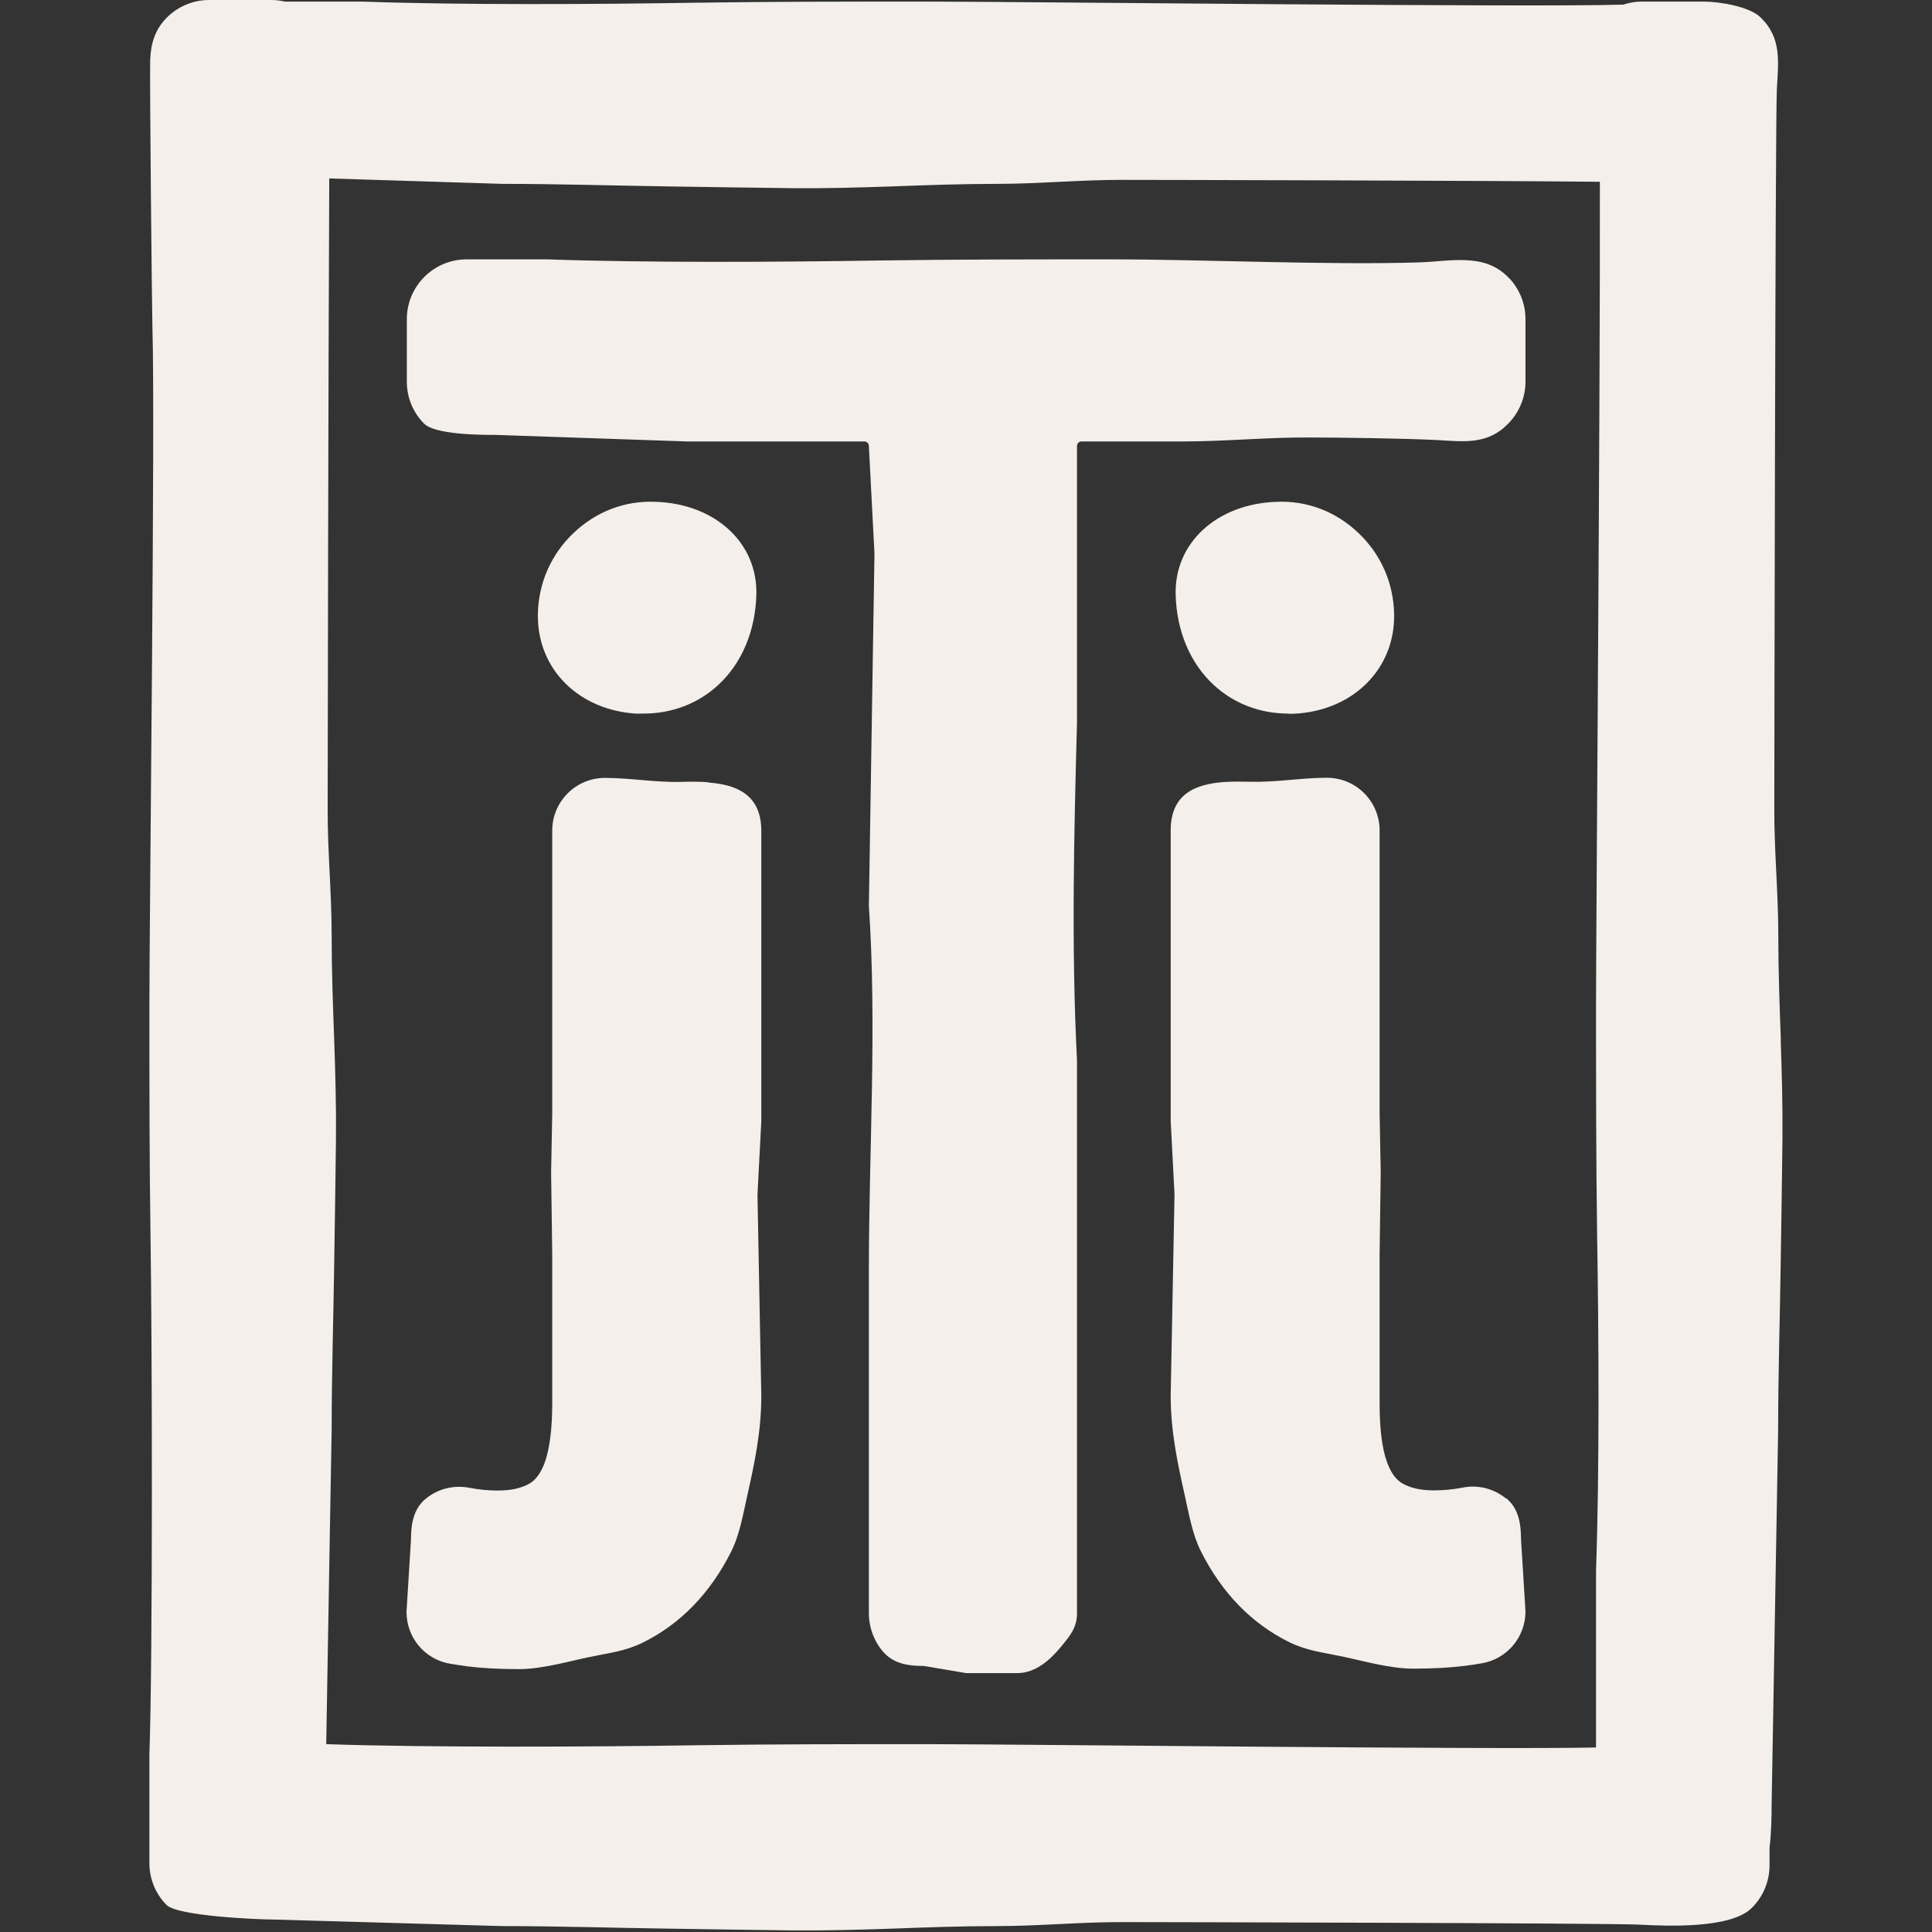 <?xml version="1.0" encoding="UTF-8"?><svg id="Layer_1" xmlns="http://www.w3.org/2000/svg" viewBox="0 0 121.05 121.05"><rect x="0" y="0" width="121.05" height="121.05" fill="#333333" stroke="none"/><defs><style>.cls-1{fill:#f4efea;}</style></defs><path class="cls-1" d="M44.38,49.01c-.57-.04-1.16-.04-1.72-.02-1.58.04-3.17-.25-4.76-.25-1.82,0-3.3,1.48-3.3,3.3v17.7l-.07,3.73.07,5.12v9.33c0,1.59-.16,2.83-.46,3.69-.24.66-.55,1.1-.96,1.34-.5.29-1.16.44-1.97.44-.63,0-1.23-.06-1.79-.17-.97-.19-1.97.05-2.74.68-.77.63-.93,1.57-.93,2.57l-.28,4.52c0,1.63,1.16,3,2.77,3.26.32.05.65.1,1,.15.93.12,2.03.18,3.27.18,1.44,0,3.09-.48,4.38-.75,1.32-.28,2.26-.36,3.4-.92,2.34-1.16,4.2-3.07,5.51-5.67.55-1.09.75-2.33,1.06-3.71.4-1.79.84-3.81.84-6.05l-.24-12.62.24-4.61v-18.19c0-2.29-1.57-2.9-3.32-3.03Z"/><path class="cls-1" d="M39.99,44.71c.11,0,.23,0,.34,0,1.77,0,3.42-.63,4.68-1.8,1.48-1.37,2.32-3.39,2.38-5.66.08-3.24-2.58-5.69-6.33-5.81-1.94-.08-3.73.63-5.13,1.96-1.41,1.34-2.2,3.15-2.23,5.1-.05,3.43,2.59,6.05,6.29,6.22Z"/><path class="cls-1" d="M94.36,93.89c-.77-.63-1.77-.88-2.74-.68-.56.11-1.16.17-1.79.17-.81,0-1.47-.15-1.97-.44-.41-.24-.72-.68-.96-1.34-.31-.86-.46-2.1-.46-3.69v-9.33l.07-5.12-.07-3.73v-17.7c0-1.82-1.48-3.3-3.3-3.3-1.58,0-3.17.29-4.75.25-.56-.01-1.15-.02-1.72.02-1.75.13-3.32.73-3.32,3.03v18.19l.24,4.61-.24,12.62c0,2.24.44,4.26.84,6.05.31,1.38.51,2.62,1.06,3.71,1.31,2.6,3.17,4.51,5.51,5.67,1.14.56,2.08.64,3.4.92,1.28.27,2.94.75,4.38.75,1.23,0,2.33-.06,3.27-.18.35-.05.68-.09,1-.15,1.6-.26,2.77-1.63,2.77-3.26l-.28-4.52c0-.99-.16-1.94-.93-2.57Z"/><path class="cls-1" d="M80.72,44.72c.11,0,.23,0,.34,0,3.69-.17,6.34-2.78,6.29-6.22-.03-1.95-.82-3.76-2.23-5.1-1.39-1.33-3.19-2.04-5.13-1.96-3.75.13-6.41,2.57-6.33,5.81.06,2.28.9,4.29,2.38,5.66,1.26,1.17,2.9,1.8,4.68,1.8Z"/><path class="cls-1" d="M94.59,17.47c-.79-.87-1.75-1.13-2.77-1.17-.95-.04-1.95.11-2.91.14-5.64.18-13.63-.19-19.27-.19-4.82,0-9.65,0-14.47.07-6.21.1-14.68.15-20.89-.07h-5.04c-2.07,0-3.75,1.68-3.75,3.75v3.91c0,1.03.41,1.96,1.08,2.63.68.69,3.47.71,4.51.71l11.98.41h11.1c.15,0,.28.12.28.28l.35,6.75-.35,22.07c.51,7.6,0,15.23,0,22.83v21.48c0,.72.2,1.39.56,1.97.66,1.07,1.53,1.34,2.88,1.34l2.66.45h3.19c1.17,0,2.09-.85,2.78-1.69.53-.65.97-1.16.97-2.06v-34.64c-.36-7.06-.19-14.11,0-21.17v-17.33c0-.15.12-.28.28-.28h6.31c2.63,0,5.27-.26,7.9-.25,1.91,0,6.14.06,8.04.16,1.69.09,3.17.32,4.47-1.01.68-.68,1.1-1.62,1.1-2.65v-3.91c0-.97-.37-1.86-.98-2.53Z"/><path class="cls-1" d="M111.58,65.17c-.08-2.17-.16-4.35-.16-6.59,0-2.63-.26-5.27-.25-7.9,0-1.91.06-43.21.16-45.11.09-1.69.32-3.17-1.01-4.47-.68-.68-2.54-1-3.58-1h-3.91c-.4,0-.77.08-1.13.19-.02,0-.03,0-.05,0-5.64.18-37.95-.19-43.6-.19-4.82,0-9.65,0-14.47.07-6.21.1-14.68.15-20.89-.07h-4.84c-.27-.06-.54-.1-.83-.1h-3.91c-.97,0-1.86.37-2.53.98-.87.79-1.13,1.75-1.17,2.77-.04.95.11,15.85.14,16.82.18,5.64-.19,36.79-.19,42.44,0,4.82,0,9.65.07,14.47.1,6.21.15,26.26-.07,32.47v2.87h0v3.91c0,1.03.41,1.96,1.08,2.63.68.69,5.68.91,6.73.91l14.29.41c3.47,0,6.95.11,10.42.16,2.59.04,5.18.08,7.77.11,2.11.02,4.17-.04,6.23-.11,2.17-.08,4.35-.16,6.59-.16,2.63,0,5.27-.26,7.9-.25,1.91,0,30.46.06,32.37.16,1.69.09,5.73.27,7.03-1.06.68-.68,1.1-1.62,1.1-2.65v-1.1c.12-.98.13-2.06.13-2.63,0,0,.41-23.56.41-23.56,0-3.47.11-6.95.16-10.42.04-2.59.08-5.18.11-7.77.02-2.11-.04-4.17-.11-6.23ZM58.05,109.28c-4.82,0-9.65,0-14.47.07-6.19.1-16.92.15-23.14-.07.11-6.69.34-19.69.34-19.69,0-3.47.11-6.95.16-10.42.04-2.59.08-5.18.11-7.77.02-2.11-.04-4.17-.11-6.23-.08-2.17-.16-4.35-.16-6.59,0-2.63-.26-5.27-.25-7.9,0-1.51.04-27.72.1-39.5,3.76.12,10.84.34,10.84.34,3.47,0,6.95.11,10.42.16,2.59.04,5.18.08,7.77.11,2.11.02,4.17-.04,6.23-.11,2.17-.08,4.35-.16,6.59-.16,2.63,0,5.27-.26,7.9-.25,1.62,0,22.45.04,29.86.12.03,13.17-.24,46.81-.24,51.63s0,9.65.07,14.47c.1,6.21.15,14.68-.07,20.89v11.11c-6.72.14-36.45-.21-41.96-.21Z"/></svg>
